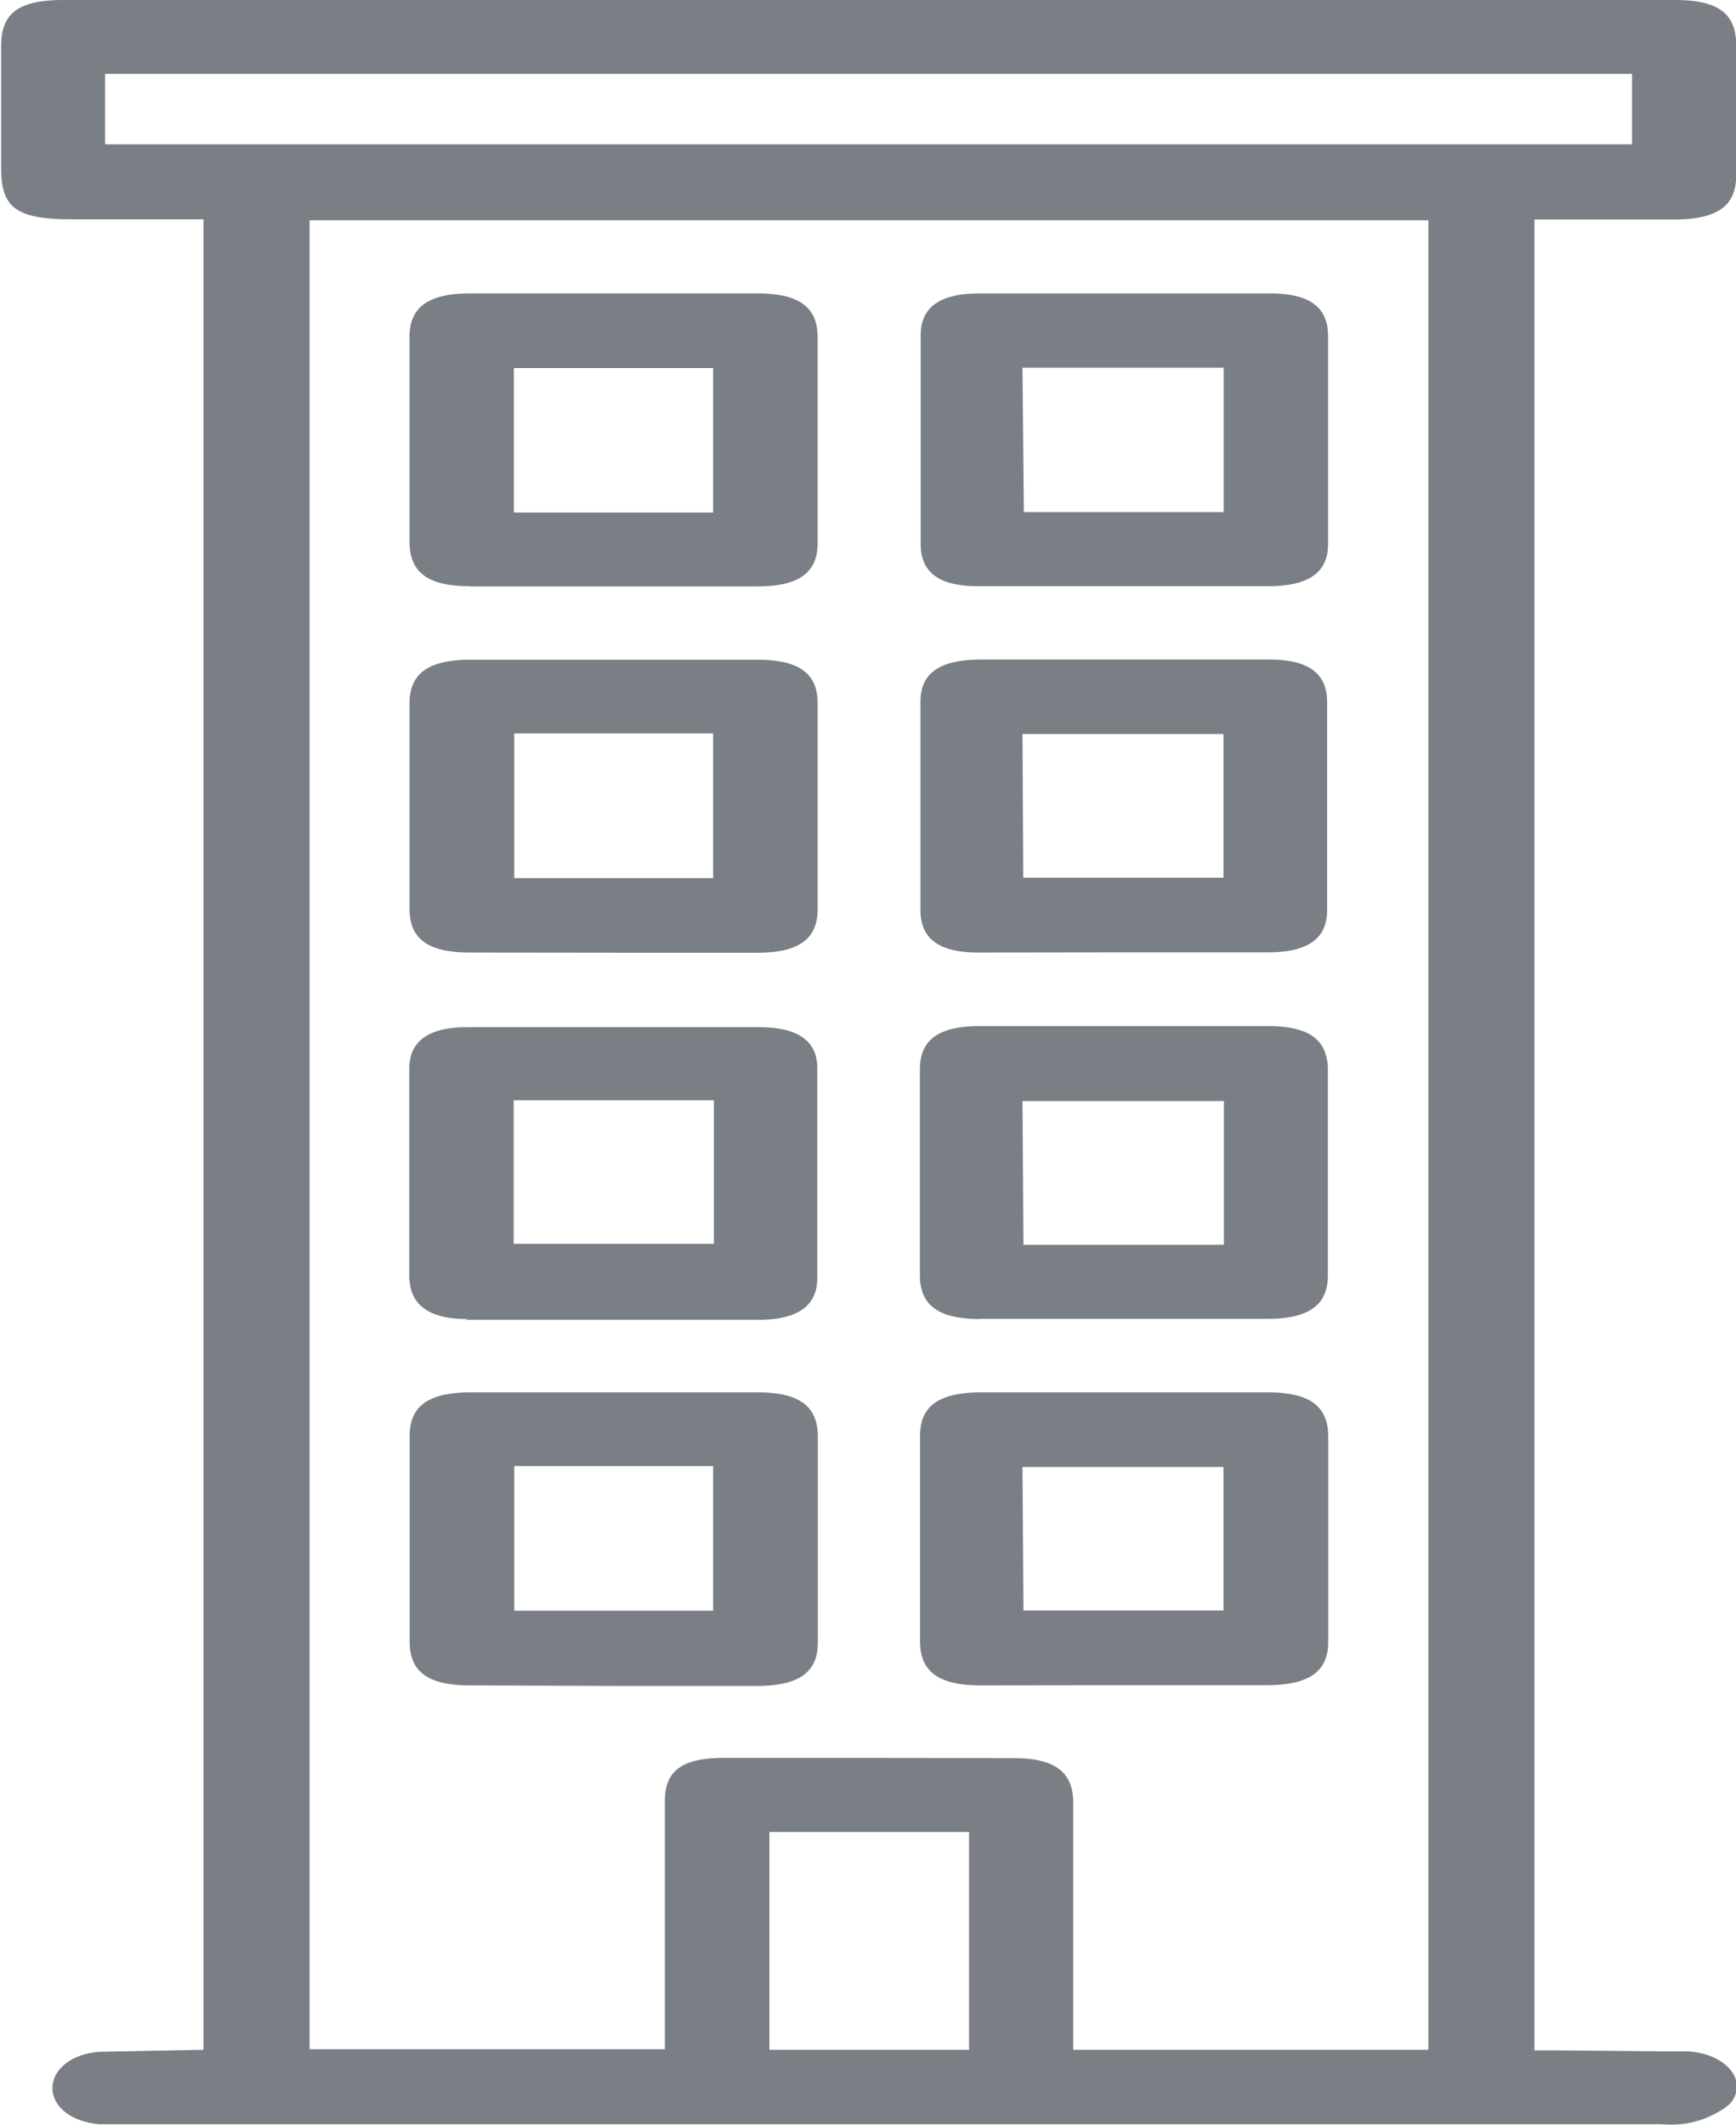 <svg xmlns="http://www.w3.org/2000/svg" width="9" height="11.017" viewBox="0 0 9 11.017">
  <path id="icon_info" d="M1184.6,1235h-7.937l-.149,0c-.145-.012-.245-.092-.243-.19s.108-.184.266-.186l.517-.01v-9.489h-.681c-.284,0-.367-.057-.368-.258,0-.106,0-.213,0-.32s0-.213,0-.32c0-.173.091-.239.326-.239h8.35c.224,0,.318.068.319.233,0,.113,0,.225,0,.338s0,.225,0,.338c0,.161-.1.229-.325.229h-.721v9.491h.121l.536.005h.038l.077,0c.162,0,.275.087.278.179a.137.137,0,0,1-.044.1.481.481,0,0,1-.326.1Zm-.645-.385h0Zm.121,0h0Zm-2.823-1.513c.213,0,.309.071.31.228,0,.112,0,.222,0,.334v.95h1.841v-9.484h-5.8v9.481h1.842c0-.272,0-.54,0-.808,0-.16,0-.32,0-.481s.1-.22.3-.221l.751,0Zm-1.265,1.512h1.035v-1.129h-1.035Zm-3.444-9.878h7.916v-.365h-7.916Zm8.093,9.884h0Zm-.561,0h0Zm0,0h0Zm-2.993-1.895c-.216,0-.313-.07-.314-.226,0-.177,0-.356,0-.534s0-.356,0-.534c0-.156.1-.224.314-.225h1.488c.216,0,.312.07.314.225,0,.067,0,.133,0,.2,0,.112,0,.223,0,.334s0,.223,0,.335c0,.067,0,.133,0,.2,0,.154-.1.223-.315.224l-.743,0Zm.222-.388h1.037v-.744H1181.3Zm-2.87.388c-.216,0-.312-.07-.312-.226,0-.178,0-.356,0-.535s0-.355,0-.534c0-.155.1-.223.314-.224h1.49c.214,0,.31.07.312.226,0,.065,0,.13,0,.2,0,.109,0,.218,0,.327s0,.227,0,.34c0,.068,0,.137,0,.205,0,.155-.1.223-.316.224l-.744,0Zm.23-.387h1.031v-.75h-1.031Zm2.417-1.512c-.216,0-.313-.07-.314-.225q0-.267,0-.535c0-.178,0-.356,0-.534,0-.156.1-.225.314-.225l.744,0,.743,0c.216,0,.312.069.314.225,0,.068,0,.136,0,.2,0,.114,0,.228,0,.341s0,.218,0,.327c0,.066,0,.13,0,.2,0,.155-.1.225-.315.225h-1.487Zm.223-.385h1.039v-.745H1181.3Zm-2.884.385c-.2,0-.3-.075-.3-.224,0-.068,0-.136,0-.2v-.341c0-.112,0-.223,0-.334,0-.068,0-.134,0-.2,0-.141.1-.213.294-.214l.761,0,.76,0c.2,0,.3.072.3.211,0,.182,0,.364,0,.545s0,.365,0,.546c0,.141-.1.214-.3.215h-1.521Zm.241-.39h1.038v-.744h-1.038Zm2.409-1.51c-.205,0-.3-.072-.3-.22q0-.271,0-.541t0-.54c0-.148.1-.216.308-.218h1.5c.205,0,.3.072.3.22,0,.18,0,.36,0,.54s0,.36,0,.541c0,.146-.1.217-.306.217l-.752,0Zm.233-.388h1.038v-.745H1181.3Zm-2.868.388c-.216,0-.312-.069-.314-.223,0-.067,0-.134,0-.2v-.868c0-.157.1-.226.313-.227h1.488c.217,0,.314.069.315.224q0,.267,0,.534t0,.535c0,.156-.1.226-.312.226l-.629,0Zm.229-.386h1.031v-.75h-1.031Zm2.407-1.513c-.205,0-.3-.071-.3-.22q0-.27,0-.54t0-.54c0-.147.1-.218.306-.218h1.506c.205,0,.3.072.3.22,0,.069,0,.137,0,.205,0,.114,0,.228,0,.341s0,.222,0,.334c0,.067,0,.133,0,.2,0,.147-.1.217-.308.218h-1.5Zm.235-.384h1.036v-.749H1181.3Zm-2.87.384c-.217,0-.312-.069-.315-.225v-1.068c0-.155.1-.225.315-.225h1.488c.215,0,.312.07.313.225,0,.178,0,.356,0,.534s0,.356,0,.535c0,.156-.1.225-.313.225h-1.488Zm.226-.382h1.033v-.749h-1.033Z" transform="translate(-1175.999 -1223.988)" fill="#7a7f85"/>
</svg>
